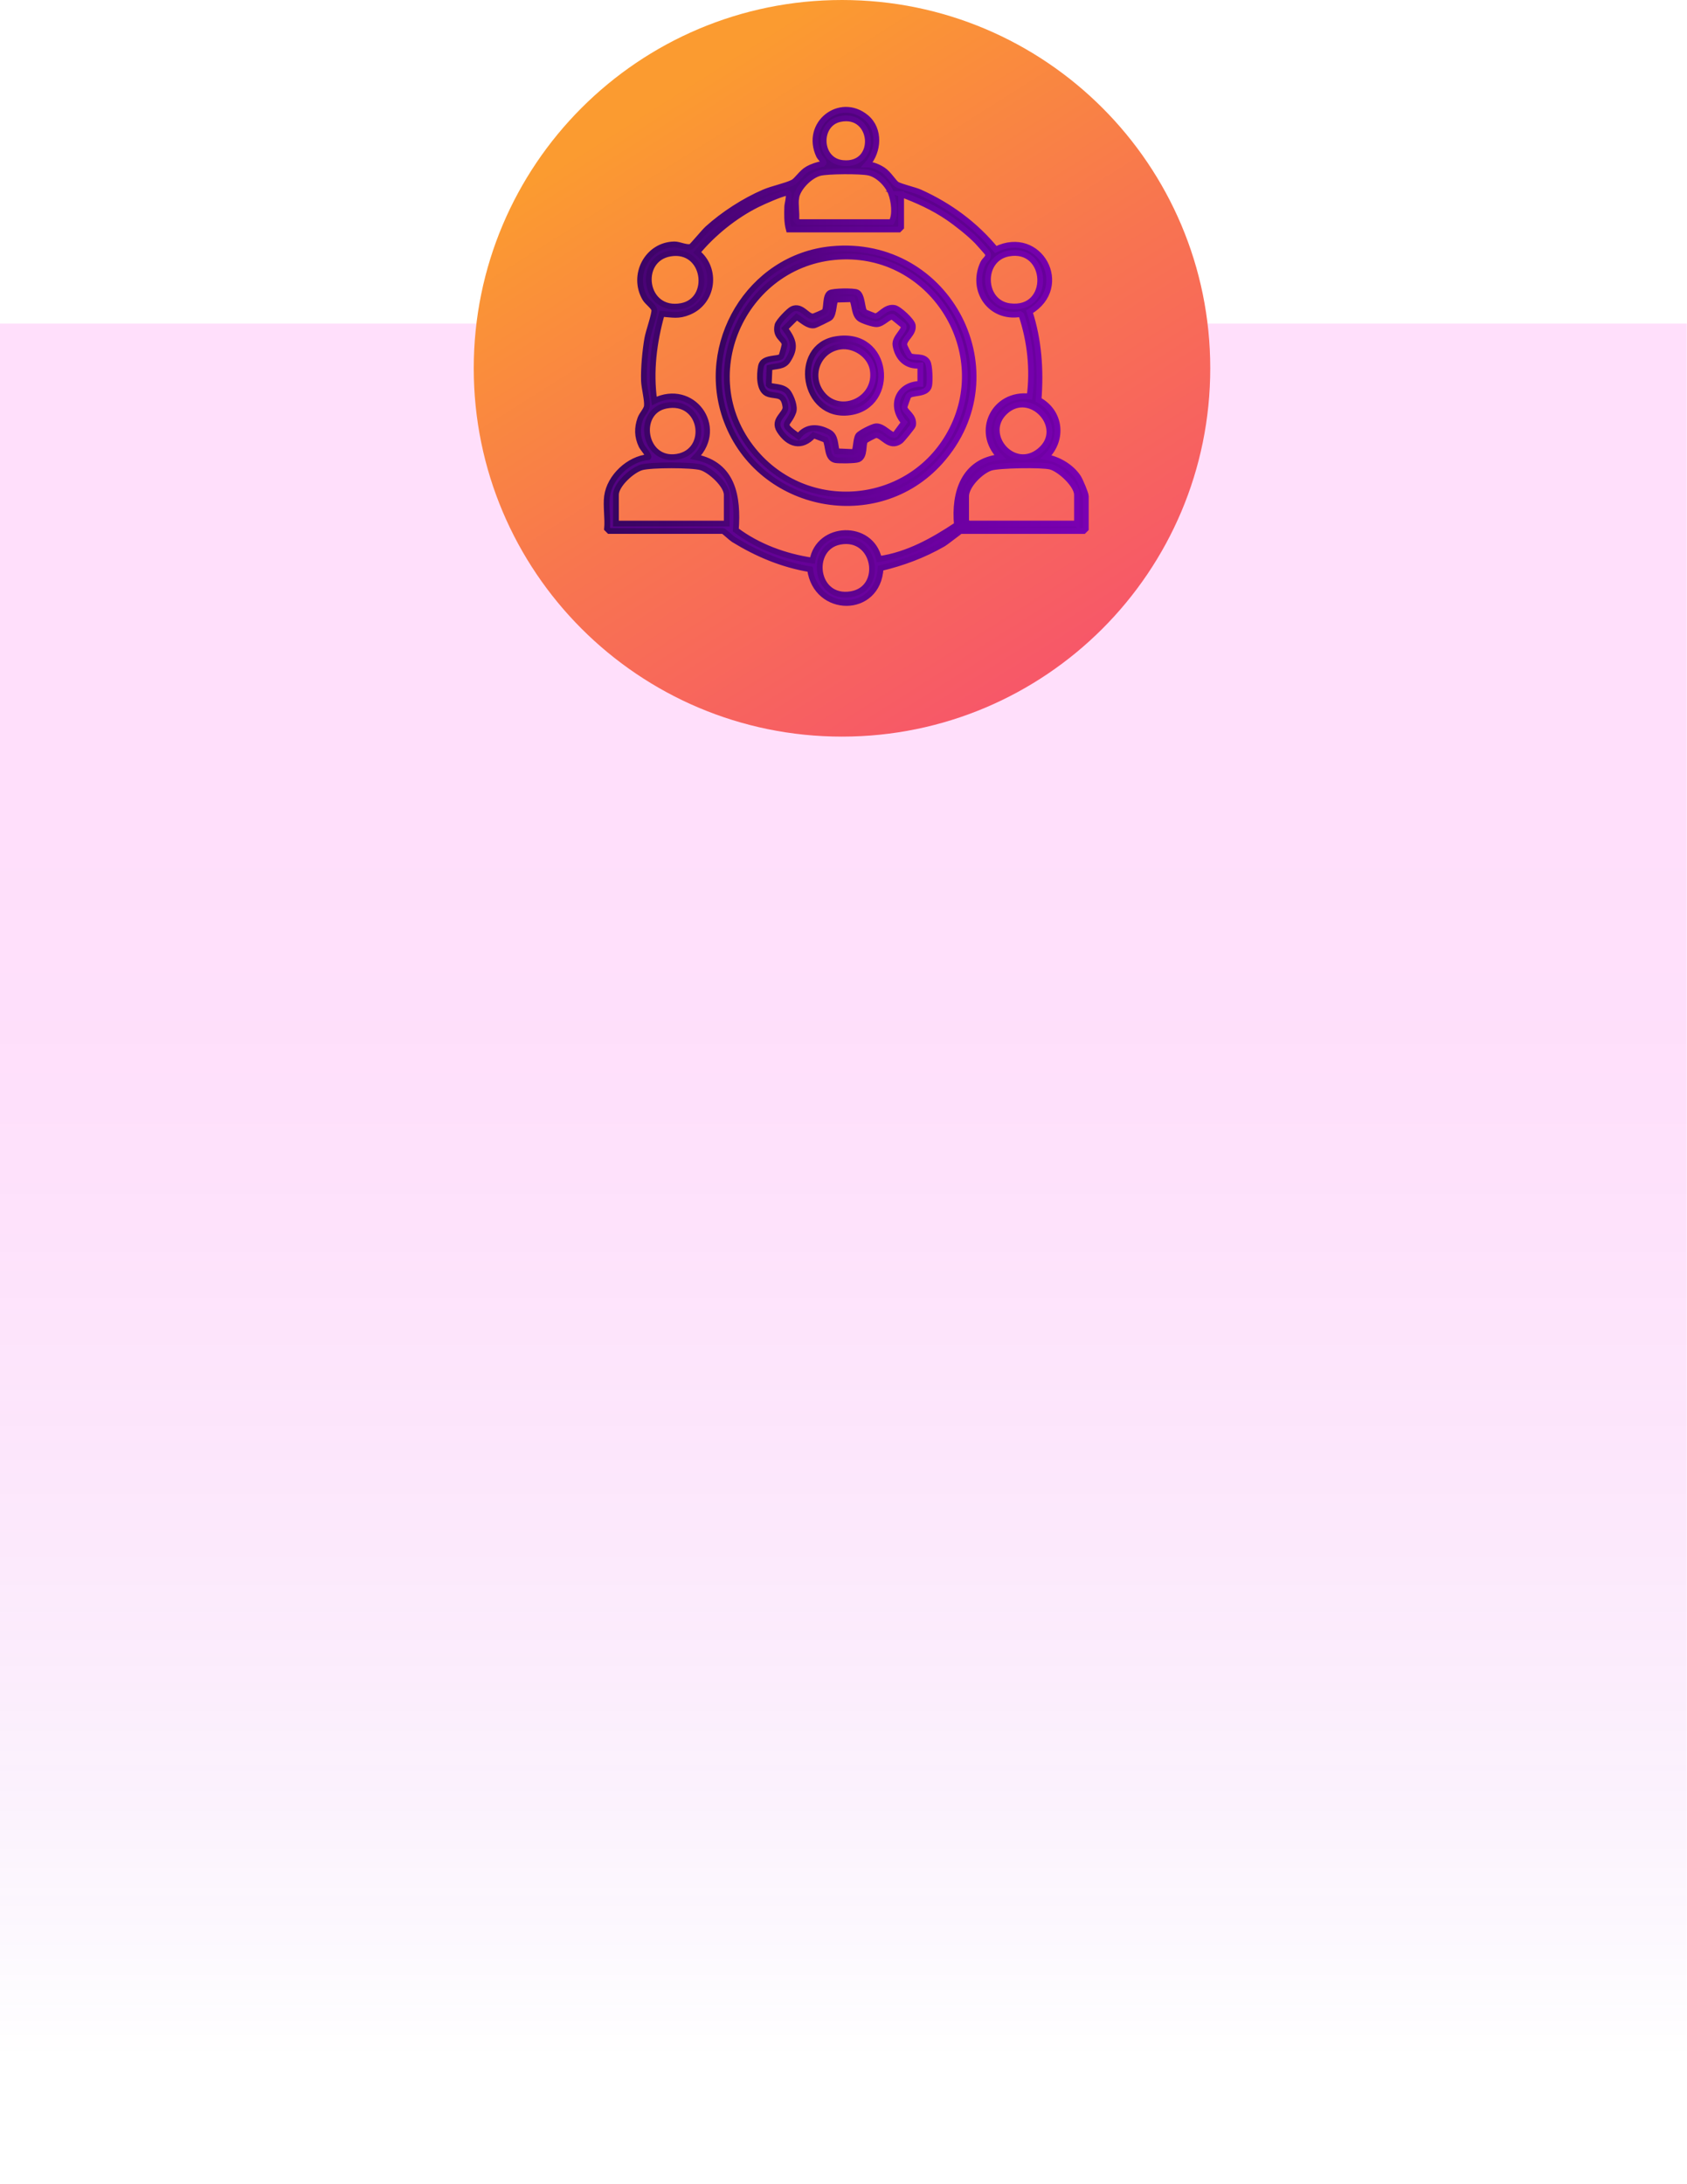 <svg width="292" height="378" viewBox="0 0 292 378" fill="none" xmlns="http://www.w3.org/2000/svg">
<path opacity="0.15" d="M291.96 56H0V377.23H291.96V56Z" fill="url(#paint0_linear_4007_79)"/>
<path d="M145.74 127.48C180.943 127.48 209.48 98.943 209.48 63.74C209.48 28.537 180.943 0 145.74 0C110.537 0 82 28.537 82 63.74C82 98.943 110.537 127.48 145.74 127.48Z" fill="url(#paint1_linear_4007_79)"/>
<path d="M105.073 85.886C105.523 82.516 108.853 79.406 112.233 79.106C112.413 78.906 111.213 77.526 111.023 77.116C110.293 75.556 110.253 74.086 110.833 72.456C111.103 71.706 111.913 70.926 111.973 70.256C112.073 69.236 111.503 67.076 111.463 65.926C111.393 63.726 111.663 60.766 112.043 58.576C112.233 57.456 113.333 54.396 113.253 53.656C113.193 53.076 112.053 52.316 111.663 51.656C109.303 47.646 112.013 42.376 116.733 42.296C117.603 42.286 118.943 43.006 119.643 42.666C119.833 42.576 121.893 40.096 122.453 39.586C125.213 37.086 128.833 34.746 132.263 33.276C133.783 32.626 135.953 32.216 137.223 31.586C137.933 31.236 138.713 29.876 139.773 29.276C140.633 28.786 141.463 28.546 142.423 28.346C142.883 28.076 141.963 27.366 141.763 26.946C139.153 21.416 145.413 16.576 149.923 20.326C152.383 22.376 152.103 26.236 150.093 28.466C151.033 28.456 152.063 28.916 152.843 29.426C153.823 30.066 154.693 31.566 155.223 31.906C155.863 32.316 158.243 32.846 159.223 33.276C164.313 35.566 168.813 38.866 172.343 43.176C179.953 39.416 185.483 49.636 178.213 53.946C179.823 58.896 180.163 64.036 179.763 69.206C183.603 71.256 184.143 76.066 181.043 79.106C183.183 79.476 185.413 80.776 186.623 82.606C186.953 83.106 187.943 85.426 187.943 85.886V91.516L187.563 91.896H166.333C166.143 91.896 163.833 93.796 163.213 94.146C159.823 96.086 156.233 97.426 152.423 98.326C151.993 106.386 141.223 106.266 140.213 98.516C135.383 97.696 131.133 95.916 126.983 93.376C126.583 93.126 125.263 91.886 125.143 91.886H105.453L105.073 91.506C105.243 89.736 104.843 87.596 105.073 85.876V85.886ZM145.413 20.596C141.463 21.416 141.623 27.786 145.863 28.216C152.093 28.856 151.373 19.356 145.413 20.596ZM137.813 34.226C137.623 35.356 137.953 36.876 137.813 38.066L138.193 38.446H154.303C155.063 37.186 154.743 34.806 154.223 33.416C153.653 31.896 151.993 30.216 150.353 29.866C148.913 29.556 143.343 29.586 141.943 29.926C140.203 30.356 138.093 32.476 137.803 34.226H137.813ZM155.973 33.586V39.336L155.593 39.716H136.533C136.183 38.446 136.223 37.066 136.263 35.736C136.283 35.216 136.893 33.186 136.183 33.346C134.903 33.636 132.303 34.786 131.063 35.396C127.213 37.306 123.403 40.376 120.683 43.676C124.223 46.556 123.473 52.256 119.233 54.006C117.423 54.756 116.423 54.446 114.553 54.316C113.173 59.266 112.543 64.256 113.253 69.386C119.823 66.126 125.533 73.846 120.413 79.106C126.893 80.406 127.793 85.976 127.363 91.726C131.173 94.606 135.913 96.326 140.623 97.016C141.663 90.886 150.773 90.556 152.143 96.746C157.123 96.036 161.533 93.556 165.633 90.826C165.103 85.236 166.853 79.796 173.103 79.106C168.723 74.696 172.073 67.916 178.213 68.616C178.843 63.906 178.303 59.026 176.803 54.536L176.563 54.366C171.463 55.196 167.973 50.286 170.143 45.586C170.463 44.886 171.293 44.596 170.933 43.816C170.873 43.696 169.373 42.016 169.133 41.766C167.833 40.426 165.633 38.676 164.073 37.616C161.563 35.906 158.793 34.656 155.953 33.586H155.973ZM116.003 43.876C110.233 44.846 111.443 54.166 117.933 52.966C123.373 51.956 122.203 42.836 116.003 43.876ZM174.573 43.876C169.663 44.776 169.883 52.386 174.793 52.996C182.103 53.916 181.573 42.586 174.573 43.876ZM115.233 70.216C110.043 71.286 111.363 79.966 117.163 79.056C123.003 78.136 121.683 68.896 115.233 70.216ZM173.963 71.266C169.813 75.156 175.483 81.816 180.023 77.966C184.653 74.036 178.333 67.176 173.963 71.266ZM125.793 90.616V85.626C125.793 83.936 122.943 81.336 121.333 80.876C119.723 80.416 112.713 80.416 111.073 80.876C109.433 81.336 106.613 83.886 106.613 85.626V90.616H125.793ZM186.413 90.616V85.626C186.413 83.916 183.453 81.176 181.813 80.756C180.343 80.376 172.933 80.496 171.503 80.946C169.773 81.496 167.223 84.026 167.223 85.876V90.226L167.603 90.606H186.403L186.413 90.616ZM145.413 93.746C139.963 94.746 140.993 103.916 147.343 102.826C153.093 101.846 151.603 92.606 145.413 93.746Z" fill="url(#paint2_linear_4007_79)" stroke="url(#paint3_linear_4007_79)" stroke-miterlimit="10"/>
<path d="M143.893 43.116C164.203 41.136 176.353 64.686 162.753 79.876C151.833 92.076 131.543 88.076 125.783 72.846C120.783 59.606 129.703 44.506 143.893 43.116ZM145.953 44.396C129.033 44.826 119.623 64.736 130.403 77.956C139.643 89.296 157.433 87.746 164.463 74.936C172.053 61.106 161.683 43.996 145.953 44.396Z" fill="url(#paint4_linear_4007_79)" stroke="url(#paint5_linear_4007_79)" stroke-miterlimit="10"/>
<path d="M149.643 53.986C149.723 54.056 151.403 54.726 151.503 54.726C152.283 54.726 153.223 53.026 154.803 53.286C155.593 53.416 157.843 55.516 157.983 56.286C158.243 57.756 156.363 58.656 156.533 59.746C156.573 59.986 157.343 61.496 157.513 61.596C158.263 62.036 159.873 61.476 160.553 62.646C160.933 63.306 160.973 65.916 160.833 66.706C160.513 68.416 157.733 67.796 157.243 68.546C157.153 68.686 156.533 70.396 156.553 70.506C156.673 71.346 158.313 71.966 158.033 73.606C157.993 73.846 156.113 76.126 155.863 76.306C153.883 77.756 152.723 75.156 151.573 75.316C151.353 75.346 149.813 76.146 149.723 76.306C149.313 77.006 149.763 78.966 148.573 79.496C148.083 79.716 145.223 79.736 144.623 79.626C143.103 79.346 143.443 77.166 142.893 76.116L140.823 75.326C138.743 77.646 136.463 76.926 134.913 74.506C133.693 72.596 136.113 71.626 135.953 70.416C135.643 68.046 134.503 68.646 133.023 68.206C131.313 67.696 131.433 64.866 131.713 63.396C132.023 61.706 134.743 62.256 135.233 61.666C135.323 61.546 135.833 59.766 135.803 59.556C135.703 58.616 134.113 58.296 134.573 56.276C134.713 55.666 136.573 53.726 137.143 53.476C138.783 52.766 139.703 54.856 140.743 54.766C140.923 54.746 142.643 54.016 142.723 53.886C143.143 53.236 142.793 51.246 143.643 50.706C144.183 50.366 147.763 50.326 148.333 50.596C149.303 51.056 149.163 53.546 149.673 53.986H149.643ZM147.493 51.776L144.703 51.856C144.223 52.196 144.423 54.216 143.703 54.956C143.553 55.116 141.173 56.266 140.943 56.306C139.843 56.496 138.783 55.376 137.893 54.846L135.873 56.846C137.353 58.876 137.843 60.126 136.333 62.416C135.623 63.496 134.323 63.306 133.193 63.626L133.063 66.596C133.413 67.086 135.653 66.666 136.503 68.016C137.013 68.826 137.653 70.396 137.313 71.316C136.423 73.736 134.873 73.126 138.193 75.516C139.633 73.686 141.633 73.796 143.513 74.826C144.663 75.456 144.523 76.996 144.833 78.106L147.803 78.236C148.193 77.956 148.103 76.076 148.533 75.386C148.833 74.916 151.013 73.856 151.553 73.786C152.893 73.606 154.263 75.616 154.913 75.236L156.483 73.106C153.973 70.276 155.393 66.506 159.303 66.436V63.256C156.913 63.526 155.363 61.976 154.993 59.736C154.773 58.396 156.783 57.106 156.373 56.346L154.513 54.836C153.843 54.666 152.853 56.056 151.753 56.106C151.153 56.136 149.313 55.516 148.833 55.176C147.833 54.476 147.983 52.806 147.503 51.776H147.493Z" fill="url(#paint6_linear_4007_79)" stroke="url(#paint7_linear_4007_79)" stroke-miterlimit="10"/>
<path d="M144.653 58.706C154.033 57.106 155.243 70.246 147.083 71.366C138.923 72.486 137.023 60.006 144.653 58.706ZM145.423 59.986C141.713 60.516 139.943 64.756 142.053 67.836C145.073 72.256 151.963 69.286 151.053 63.946C150.633 61.456 147.893 59.626 145.423 59.986Z" fill="url(#paint8_linear_4007_79)" stroke="url(#paint9_linear_4007_79)" stroke-miterlimit="10"/>
<defs>
<linearGradient id="paint0_linear_4007_79" x1="145.98" y1="103.55" x2="145.98" y2="356.28" gradientUnits="userSpaceOnUse">
<stop stop-color="#FF26E2"/>
<stop offset="0.18" stop-color="#FD26E2" stop-opacity="0.99"/>
<stop offset="0.32" stop-color="#FA26E2" stop-opacity="0.95"/>
<stop offset="0.43" stop-color="#F526E2" stop-opacity="0.89"/>
<stop offset="0.54" stop-color="#ED26E2" stop-opacity="0.8"/>
<stop offset="0.64" stop-color="#E326E2" stop-opacity="0.69"/>
<stop offset="0.74" stop-color="#D626E2" stop-opacity="0.55"/>
<stop offset="0.83" stop-color="#C826E2" stop-opacity="0.38"/>
<stop offset="0.92" stop-color="#B726E2" stop-opacity="0.2"/>
<stop offset="1" stop-color="#A626E2" stop-opacity="0"/>
</linearGradient>
<linearGradient id="paint1_linear_4007_79" x1="115.75" y1="16.34" x2="196.01" y2="143.17" gradientUnits="userSpaceOnUse">
<stop stop-color="#FB9B30"/>
<stop offset="0.42" stop-color="#F87450"/>
<stop offset="0.79" stop-color="#F75868"/>
<stop offset="1" stop-color="#F74E71"/>
</linearGradient>
<linearGradient id="paint2_linear_4007_79" x1="87.773" y1="24.716" x2="196.103" y2="109.926" gradientUnits="userSpaceOnUse">
<stop stop-color="#36045E"/>
<stop offset="0.45" stop-color="#5B028B"/>
<stop offset="0.8" stop-color="#7100A7"/>
<stop offset="1" stop-color="#7A00B2"/>
</linearGradient>
<linearGradient id="paint3_linear_4007_79" x1="104.493" y1="61.676" x2="188.443" y2="61.676" gradientUnits="userSpaceOnUse">
<stop stop-color="#36045E"/>
<stop offset="0.45" stop-color="#5B028B"/>
<stop offset="0.8" stop-color="#7100A7"/>
<stop offset="1" stop-color="#7A00B2"/>
</linearGradient>
<linearGradient id="paint4_linear_4007_79" x1="90.593" y1="21.136" x2="198.923" y2="106.346" gradientUnits="userSpaceOnUse">
<stop stop-color="#36045E"/>
<stop offset="0.45" stop-color="#5B028B"/>
<stop offset="0.8" stop-color="#7100A7"/>
<stop offset="1" stop-color="#7A00B2"/>
</linearGradient>
<linearGradient id="paint5_linear_4007_79" x1="123.883" y1="65.036" x2="169.023" y2="65.036" gradientUnits="userSpaceOnUse">
<stop stop-color="#36045E"/>
<stop offset="0.45" stop-color="#5B028B"/>
<stop offset="0.8" stop-color="#7100A7"/>
<stop offset="1" stop-color="#7A00B2"/>
</linearGradient>
<linearGradient id="paint6_linear_4007_79" x1="90.493" y1="21.256" x2="198.823" y2="106.466" gradientUnits="userSpaceOnUse">
<stop stop-color="#36045E"/>
<stop offset="0.45" stop-color="#5B028B"/>
<stop offset="0.8" stop-color="#7100A7"/>
<stop offset="1" stop-color="#7A00B2"/>
</linearGradient>
<linearGradient id="paint7_linear_4007_79" x1="131.013" y1="65.046" x2="161.403" y2="65.046" gradientUnits="userSpaceOnUse">
<stop stop-color="#36045E"/>
<stop offset="0.45" stop-color="#5B028B"/>
<stop offset="0.8" stop-color="#7100A7"/>
<stop offset="1" stop-color="#7A00B2"/>
</linearGradient>
<linearGradient id="paint8_linear_4007_79" x1="90.513" y1="21.236" x2="198.843" y2="106.446" gradientUnits="userSpaceOnUse">
<stop stop-color="#36045E"/>
<stop offset="0.45" stop-color="#5B028B"/>
<stop offset="0.8" stop-color="#7100A7"/>
<stop offset="1" stop-color="#7A00B2"/>
</linearGradient>
<linearGradient id="paint9_linear_4007_79" x1="139.253" y1="65.006" x2="153.013" y2="65.006" gradientUnits="userSpaceOnUse">
<stop stop-color="#36045E"/>
<stop offset="0.45" stop-color="#5B028B"/>
<stop offset="0.8" stop-color="#7100A7"/>
<stop offset="1" stop-color="#7A00B2"/>
</linearGradient>
</defs>
</svg>
